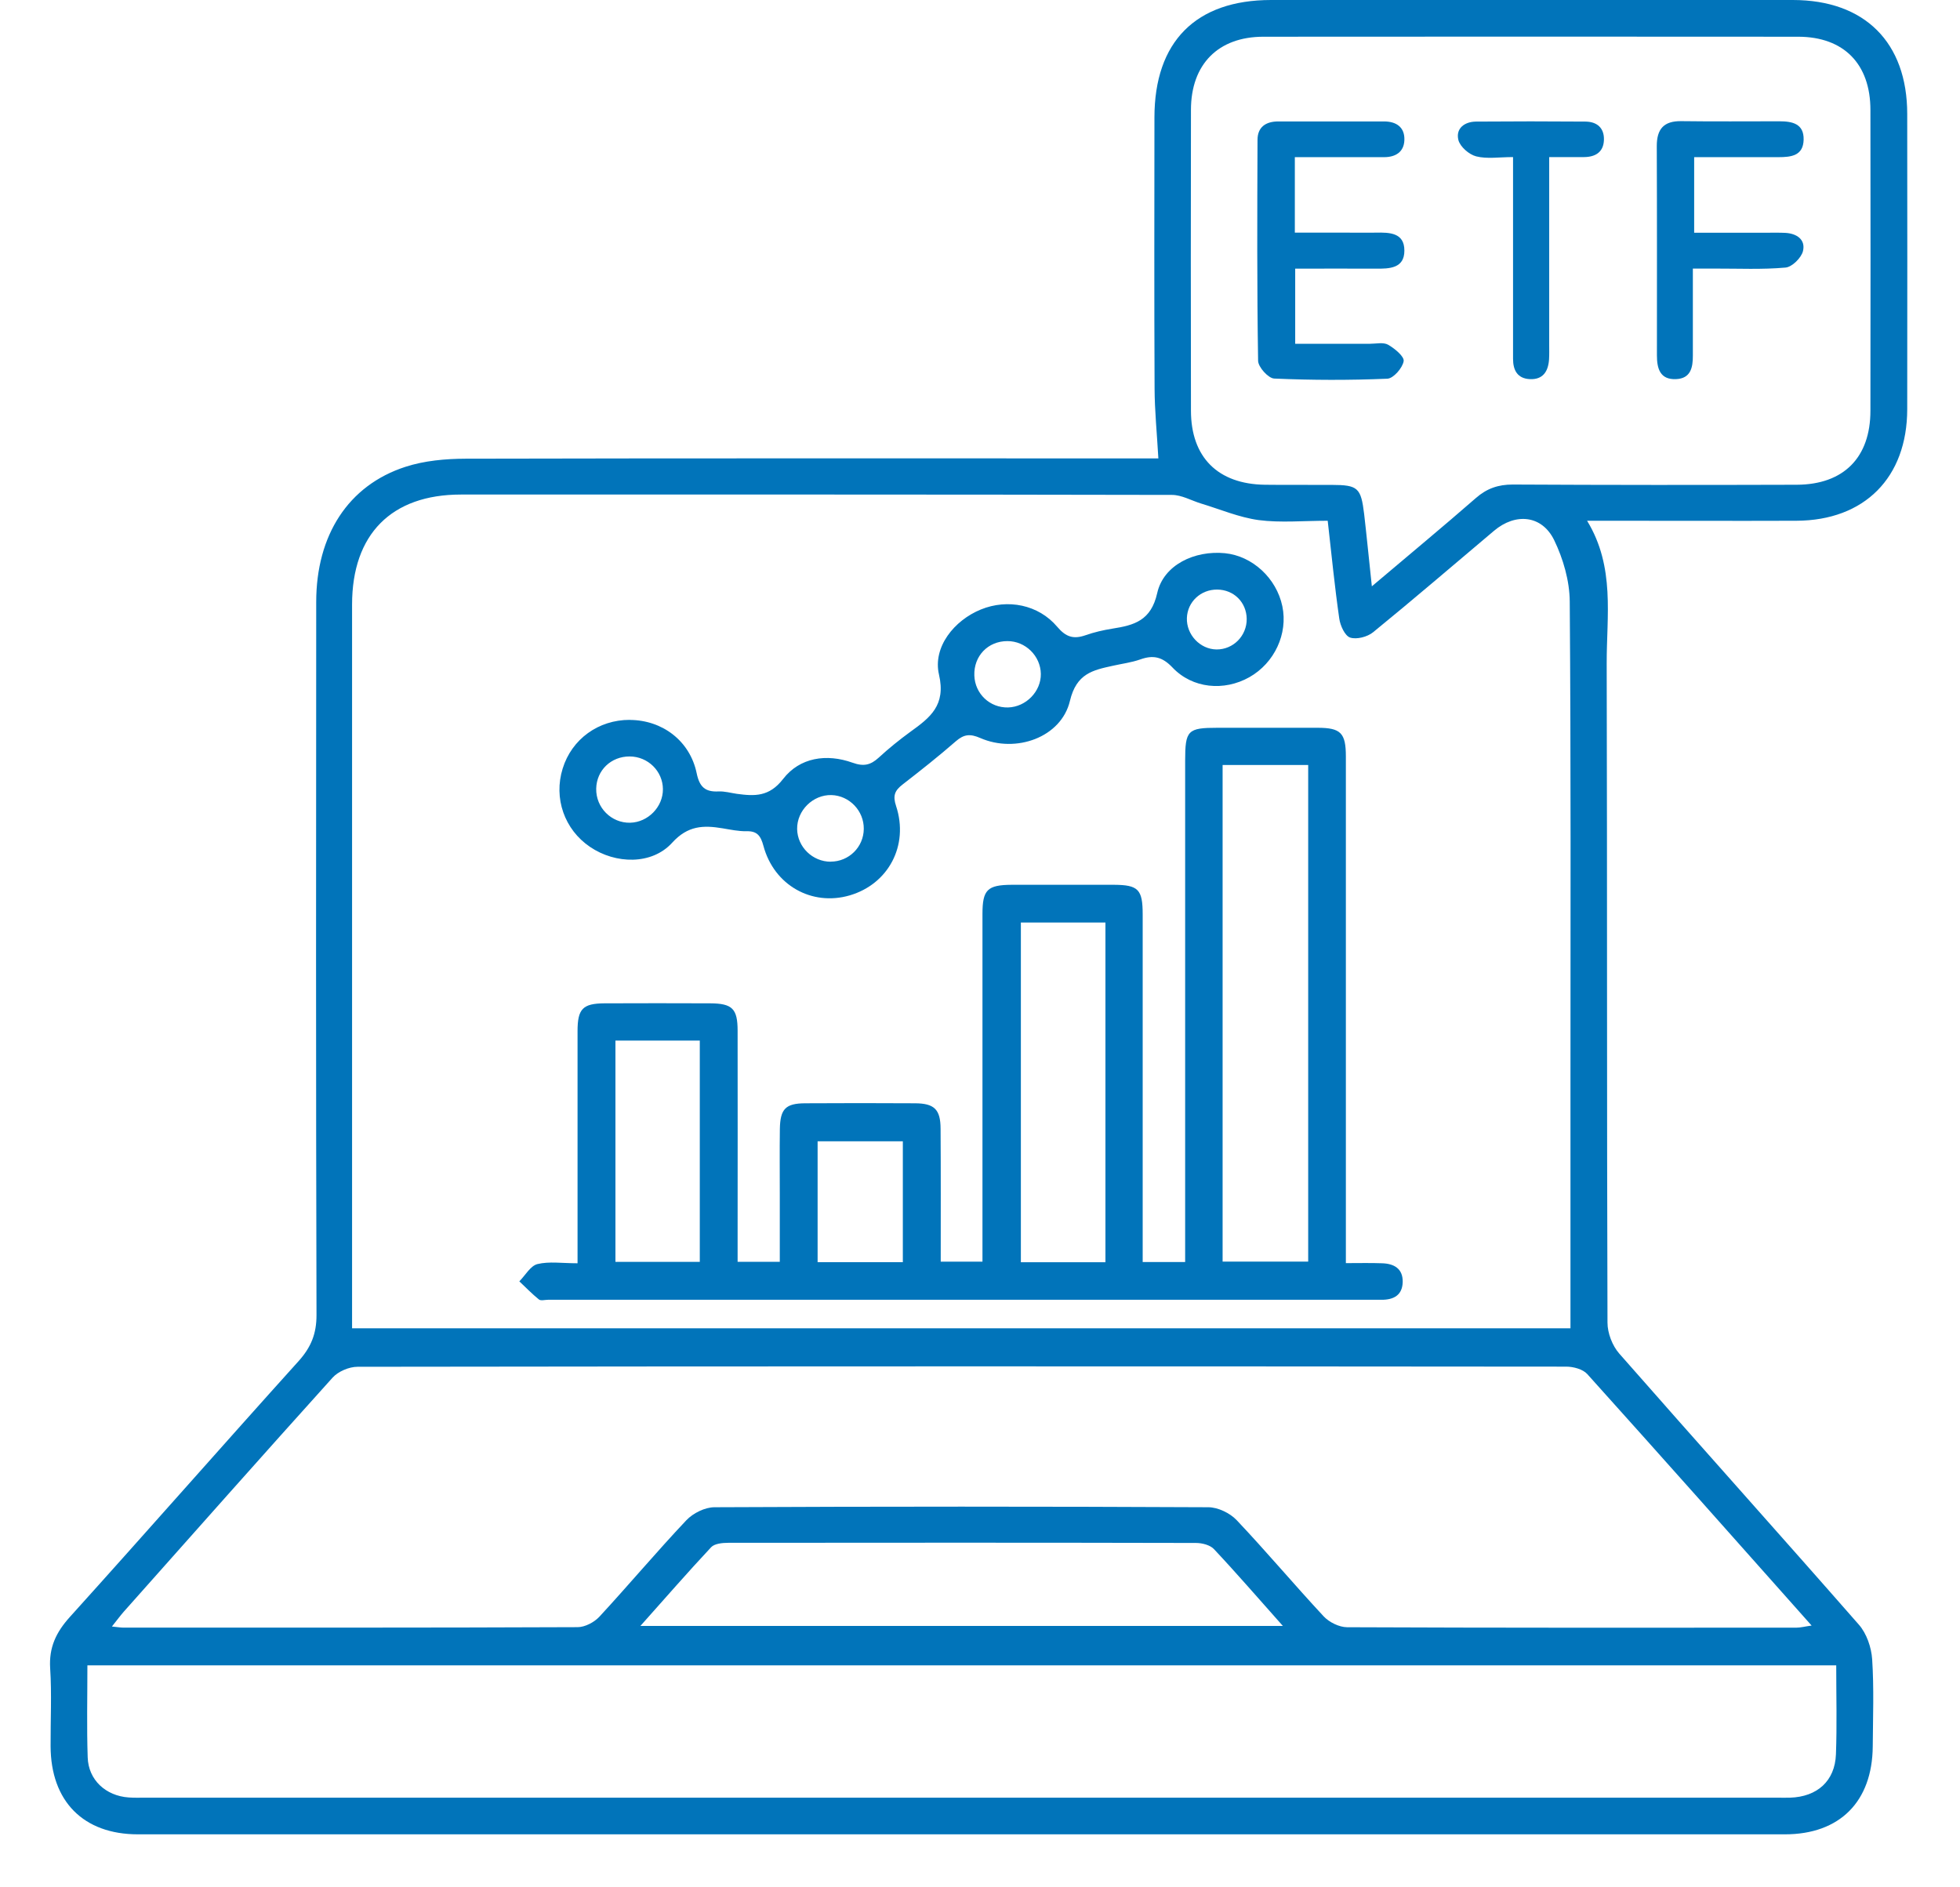 <svg xmlns="http://www.w3.org/2000/svg" width="27" height="26" viewBox="0 0 27 26" fill="none"><path d="M15.957 6.314C15.937 5.961 15.906 5.656 15.905 5.352C15.899 4.108 15.902 2.863 15.903 1.619C15.903 0.574 16.473 0 17.51 0C19.905 0 22.302 0 24.697 0C25.687 0 26.273 0.584 26.273 1.571C26.274 2.926 26.275 4.281 26.273 5.637C26.272 6.58 25.684 7.171 24.745 7.174C23.892 7.177 23.039 7.174 22.187 7.174C22.095 7.174 22.004 7.174 21.863 7.174C22.252 7.812 22.131 8.487 22.133 9.143C22.141 12.169 22.134 15.195 22.144 18.221C22.144 18.365 22.211 18.539 22.306 18.647C23.402 19.896 24.513 21.133 25.608 22.383C25.714 22.504 25.779 22.695 25.79 22.858C25.816 23.257 25.801 23.659 25.798 24.059C25.792 24.82 25.343 25.27 24.588 25.27C17.025 25.27 9.463 25.27 1.9 25.27C1.148 25.27 0.699 24.814 0.697 24.055C0.695 23.697 0.714 23.337 0.691 22.982C0.673 22.694 0.773 22.486 0.962 22.276C2.019 21.105 3.059 19.92 4.115 18.749C4.285 18.559 4.361 18.373 4.36 18.114C4.351 14.841 4.354 11.568 4.356 8.294C4.356 7.372 4.798 6.686 5.585 6.431C5.847 6.346 6.137 6.32 6.414 6.319C9.492 6.312 12.57 6.315 15.648 6.315H15.958L15.957 6.314ZM18.29 7.174C17.951 7.174 17.64 7.204 17.34 7.165C17.069 7.128 16.808 7.016 16.543 6.936C16.41 6.895 16.277 6.818 16.145 6.818C12.879 6.811 9.615 6.813 6.349 6.813C5.392 6.813 4.851 7.36 4.85 8.326C4.85 11.557 4.85 14.787 4.85 18.018C4.85 18.108 4.85 18.2 4.85 18.299H21.634C21.634 18.188 21.634 18.096 21.634 18.003C21.634 16.972 21.634 15.941 21.634 14.909C21.634 12.702 21.641 10.494 21.624 8.287C21.622 8.002 21.534 7.698 21.409 7.44C21.24 7.095 20.876 7.062 20.58 7.313C20.026 7.78 19.477 8.252 18.915 8.71C18.837 8.774 18.687 8.813 18.598 8.783C18.526 8.758 18.462 8.617 18.449 8.521C18.386 8.083 18.343 7.643 18.29 7.175V7.174ZM1.541 22.407C1.623 22.415 1.657 22.422 1.691 22.422C3.78 22.422 5.868 22.425 7.957 22.416C8.058 22.416 8.185 22.349 8.256 22.273C8.661 21.835 9.045 21.377 9.454 20.944C9.546 20.846 9.711 20.764 9.842 20.764C12.11 20.753 14.378 20.753 16.645 20.764C16.777 20.764 16.943 20.844 17.035 20.941C17.445 21.374 17.829 21.832 18.235 22.268C18.311 22.349 18.448 22.416 18.556 22.417C20.62 22.426 22.683 22.424 24.746 22.423C24.806 22.423 24.866 22.406 24.956 22.394C23.91 21.217 22.892 20.07 21.866 18.93C21.805 18.862 21.674 18.827 21.576 18.827C16.026 18.822 10.476 18.821 4.925 18.829C4.809 18.829 4.659 18.893 4.582 18.978C3.617 20.048 2.662 21.127 1.705 22.203C1.657 22.258 1.613 22.318 1.541 22.408V22.407ZM18.897 8.078C19.411 7.643 19.876 7.258 20.331 6.861C20.482 6.729 20.638 6.675 20.839 6.675C22.143 6.682 23.448 6.682 24.752 6.678C25.399 6.675 25.766 6.302 25.766 5.658C25.768 4.277 25.768 2.896 25.766 1.515C25.766 0.881 25.399 0.507 24.772 0.506C22.317 0.504 19.861 0.504 17.404 0.506C16.781 0.506 16.406 0.886 16.406 1.514C16.403 2.895 16.404 4.277 16.406 5.657C16.406 6.299 16.777 6.669 17.424 6.678C17.73 6.682 18.038 6.678 18.345 6.68C18.706 6.681 18.748 6.718 18.792 7.083C18.828 7.394 18.858 7.707 18.898 8.078H18.897ZM25.295 22.942H1.204C1.204 23.377 1.194 23.794 1.208 24.21C1.218 24.521 1.457 24.74 1.772 24.762C1.849 24.768 1.925 24.765 2.002 24.765C9.495 24.765 16.988 24.765 24.48 24.765C24.54 24.765 24.6 24.767 24.659 24.765C25.033 24.753 25.277 24.536 25.291 24.168C25.306 23.769 25.295 23.368 25.295 22.942ZM8.821 22.399H17.672C17.336 22.022 17.037 21.675 16.723 21.341C16.67 21.284 16.559 21.256 16.475 21.256C14.327 21.251 12.179 21.252 10.031 21.254C9.951 21.254 9.844 21.265 9.797 21.314C9.474 21.659 9.163 22.017 8.822 22.399H8.821Z" fill="#0174BA"></path><path d="M7.956 17.402C7.956 17.175 7.956 16.981 7.956 16.787C7.956 15.926 7.955 15.065 7.956 14.205C7.956 13.899 8.027 13.824 8.327 13.822C8.813 13.82 9.298 13.82 9.784 13.822C10.088 13.824 10.161 13.896 10.161 14.2C10.163 15.163 10.161 16.126 10.161 17.089C10.161 17.181 10.161 17.273 10.161 17.383H10.742C10.742 17.07 10.742 16.758 10.742 16.447C10.742 16.148 10.739 15.85 10.743 15.552C10.748 15.276 10.822 15.2 11.094 15.199C11.597 15.196 12.1 15.196 12.603 15.199C12.871 15.2 12.956 15.283 12.957 15.55C12.961 16.154 12.959 16.758 12.959 17.381H13.534C13.534 17.297 13.534 17.207 13.534 17.116C13.534 15.608 13.534 14.099 13.534 12.591C13.534 12.257 13.601 12.191 13.938 12.189C14.407 12.188 14.876 12.188 15.345 12.189C15.681 12.191 15.741 12.252 15.741 12.597C15.741 14.097 15.741 15.598 15.741 17.097V17.386H16.326C16.326 17.279 16.326 17.179 16.326 17.079C16.326 14.881 16.326 12.682 16.326 10.483C16.326 10.06 16.36 10.026 16.773 10.026C17.234 10.026 17.694 10.025 18.154 10.026C18.469 10.027 18.54 10.097 18.54 10.421C18.54 12.637 18.54 14.853 18.54 17.069C18.54 17.169 18.54 17.269 18.54 17.401C18.721 17.401 18.88 17.397 19.039 17.403C19.203 17.408 19.326 17.476 19.323 17.66C19.319 17.843 19.198 17.907 19.031 17.906C18.997 17.906 18.962 17.906 18.928 17.906C15.135 17.906 11.341 17.906 7.549 17.906C7.506 17.906 7.449 17.923 7.423 17.901C7.329 17.825 7.243 17.736 7.154 17.652C7.237 17.569 7.307 17.438 7.404 17.414C7.564 17.375 7.742 17.403 7.953 17.403L7.956 17.402ZM16.842 10.539V17.38H18.021V10.539H16.842ZM15.228 17.389V12.709H14.063V17.389H15.228ZM8.478 14.335V17.384H9.64V14.335H8.478ZM12.437 17.388V15.723H11.263V17.388H12.437Z" fill="#0174BA"></path><path d="M8.677 9.918C9.125 9.92 9.505 10.207 9.597 10.652C9.636 10.841 9.714 10.912 9.898 10.903C9.982 10.899 10.067 10.924 10.151 10.936C10.394 10.969 10.596 10.979 10.787 10.732C11.017 10.434 11.386 10.379 11.744 10.507C11.899 10.563 11.993 10.539 12.104 10.438C12.242 10.311 12.389 10.192 12.54 10.082C12.811 9.887 13.034 9.718 12.935 9.293C12.847 8.913 13.146 8.545 13.513 8.396C13.88 8.247 14.305 8.328 14.564 8.635C14.685 8.778 14.79 8.808 14.954 8.751C15.073 8.709 15.2 8.68 15.325 8.66C15.625 8.613 15.856 8.55 15.941 8.171C16.028 7.781 16.457 7.58 16.874 7.621C17.253 7.659 17.584 7.965 17.665 8.352C17.744 8.731 17.557 9.133 17.211 9.329C16.863 9.525 16.427 9.487 16.151 9.195C16.009 9.046 15.885 9.021 15.706 9.085C15.586 9.127 15.458 9.143 15.333 9.171C15.055 9.232 14.829 9.277 14.739 9.655C14.62 10.159 13.994 10.381 13.504 10.167C13.364 10.106 13.279 10.115 13.168 10.211C12.931 10.418 12.683 10.614 12.434 10.807C12.326 10.891 12.296 10.96 12.344 11.104C12.523 11.647 12.238 12.179 11.705 12.335C11.183 12.487 10.663 12.196 10.517 11.654C10.48 11.516 10.432 11.447 10.283 11.451C10.174 11.453 10.063 11.429 9.954 11.411C9.69 11.367 9.475 11.372 9.259 11.61C8.979 11.918 8.478 11.905 8.128 11.667C7.775 11.428 7.624 10.996 7.751 10.588C7.876 10.182 8.244 9.916 8.675 9.917L8.677 9.918ZM8.674 10.421C8.417 10.42 8.218 10.612 8.213 10.865C8.208 11.126 8.422 11.34 8.681 11.334C8.927 11.328 9.134 11.116 9.132 10.871C9.13 10.623 8.926 10.422 8.674 10.421V10.421ZM11.443 11.87C11.694 11.87 11.897 11.669 11.899 11.419C11.902 11.17 11.701 10.96 11.453 10.953C11.198 10.947 10.977 11.166 10.981 11.421C10.985 11.668 11.194 11.871 11.443 11.871V11.87ZM14.338 9.283C14.334 9.036 14.126 8.831 13.877 8.832C13.61 8.832 13.413 9.037 13.422 9.305C13.43 9.558 13.636 9.752 13.887 9.746C14.134 9.739 14.342 9.525 14.338 9.283ZM16.768 8.122C16.541 8.12 16.358 8.291 16.35 8.513C16.342 8.743 16.531 8.944 16.758 8.947C16.989 8.949 17.177 8.759 17.174 8.524C17.17 8.297 16.997 8.124 16.768 8.122Z" fill="#0174BA"></path><path d="M17.837 2.165V3.205C18.084 3.205 18.327 3.205 18.57 3.205C18.698 3.205 18.826 3.207 18.954 3.205C19.142 3.201 19.347 3.205 19.346 3.453C19.346 3.698 19.14 3.703 18.952 3.701C18.587 3.699 18.223 3.701 17.842 3.701V4.736C18.192 4.736 18.531 4.736 18.87 4.736C18.956 4.736 19.056 4.712 19.122 4.749C19.212 4.801 19.347 4.911 19.336 4.976C19.32 5.07 19.195 5.213 19.112 5.217C18.593 5.239 18.072 5.238 17.553 5.215C17.472 5.212 17.332 5.057 17.331 4.97C17.315 3.956 17.319 2.941 17.323 1.927C17.323 1.748 17.44 1.673 17.609 1.673C18.095 1.672 18.581 1.672 19.066 1.673C19.238 1.673 19.353 1.755 19.346 1.931C19.34 2.092 19.227 2.165 19.067 2.165C18.751 2.165 18.436 2.165 18.121 2.165C18.029 2.165 17.938 2.165 17.835 2.165H17.837Z" fill="#0174BA"></path><path d="M23.32 3.7C23.32 4.13 23.319 4.513 23.32 4.896C23.321 5.063 23.291 5.215 23.087 5.223C22.868 5.232 22.825 5.077 22.825 4.897C22.825 3.935 22.827 2.973 22.823 2.011C22.823 1.778 22.919 1.666 23.159 1.669C23.61 1.675 24.062 1.671 24.512 1.671C24.69 1.671 24.851 1.704 24.846 1.924C24.841 2.146 24.674 2.165 24.5 2.165C24.118 2.164 23.737 2.165 23.338 2.165V3.206C23.678 3.206 24.007 3.206 24.336 3.206C24.422 3.206 24.506 3.204 24.592 3.208C24.751 3.216 24.875 3.3 24.837 3.459C24.814 3.552 24.687 3.678 24.597 3.686C24.275 3.715 23.95 3.699 23.627 3.7C23.535 3.7 23.445 3.7 23.319 3.7H23.32Z" fill="#0174BA"></path><path d="M20.842 2.164C20.651 2.164 20.485 2.192 20.335 2.154C20.237 2.129 20.114 2.022 20.09 1.929C20.051 1.771 20.172 1.677 20.332 1.675C20.834 1.671 21.337 1.671 21.839 1.675C22 1.676 22.1 1.763 22.095 1.927C22.09 2.095 21.978 2.163 21.821 2.164C21.67 2.165 21.519 2.164 21.341 2.164C21.341 2.417 21.341 2.637 21.341 2.857C21.341 3.487 21.341 4.117 21.341 4.746C21.341 4.814 21.343 4.883 21.339 4.95C21.328 5.116 21.256 5.232 21.073 5.223C20.904 5.214 20.843 5.101 20.843 4.944C20.843 4.28 20.843 3.616 20.843 2.952C20.843 2.706 20.843 2.46 20.843 2.163L20.842 2.164Z" fill="#0174BA"></path></svg>